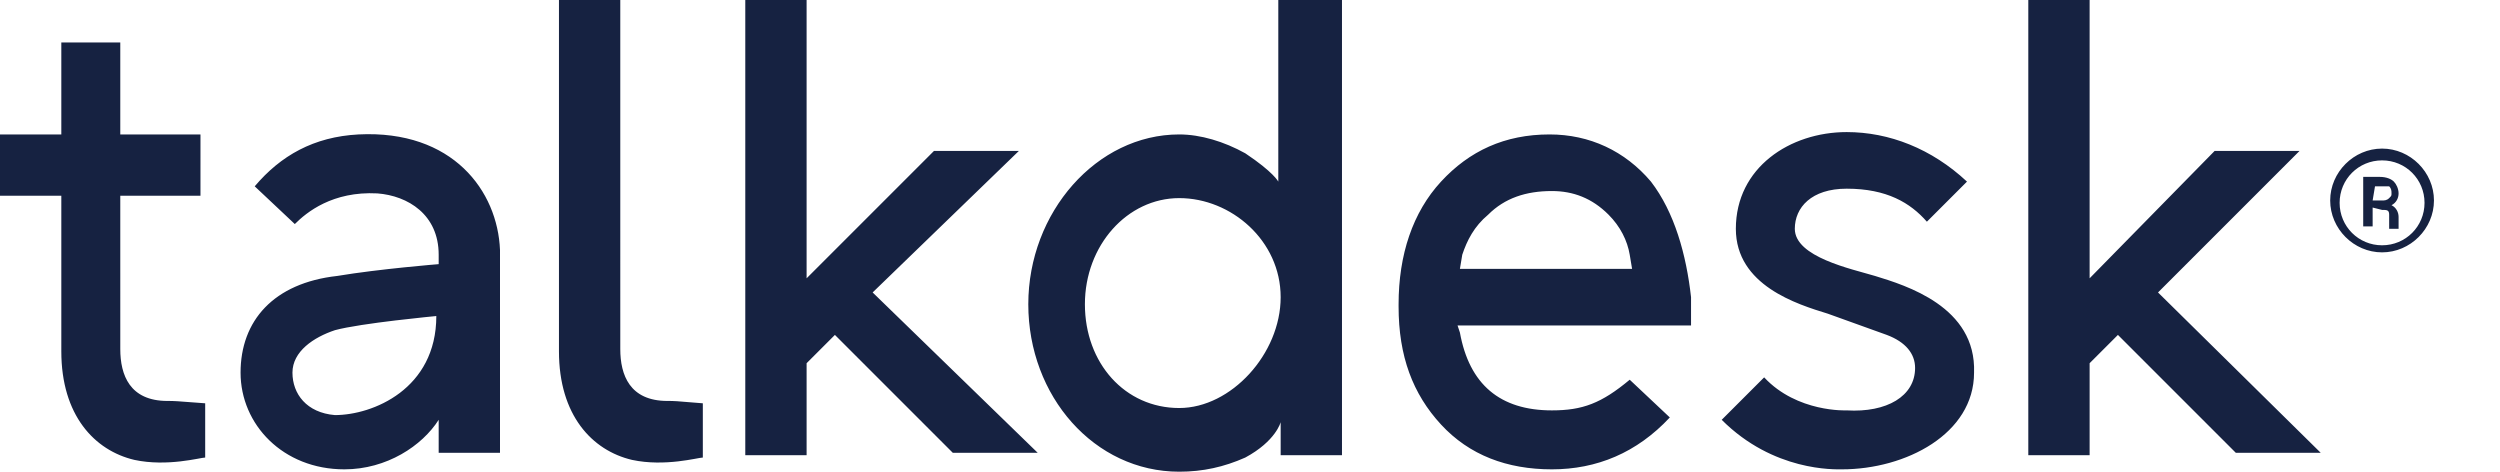 <svg xmlns="http://www.w3.org/2000/svg" width="106" height="20"><path d="M28.3 17c-1.6 0-2-1.1-2-2.2V0h-2.6v14.9c0 2.7 1.4 4.2 3.1 4.6 1.4.3 2.8-.1 3-.1v-2.3c-1.2-.1-1.2-.1-1.5-.1zM43.2 6.4h-3.6l-5.4 5.4V0h-2.6v19.3h2.6v-3.9l1.2-1.2 5 5H44l-7-6.8 6.2-6zm48.3 6l6-6h-3.6l-5.3 5.4V0H86v19.3h2.6v-3.9l1.2-1.2 5 5h3.6l-6.9-6.8zM15.2 5.7c-1.9.1-3.3.9-4.4 2.2l1.7 1.6C13 9 14.1 8.1 16 8.2c1.3.1 2.6.9 2.6 2.6v.4s-2.5.2-4.3.5c-2.7.3-4.1 1.9-4.1 4.1s1.8 4.1 4.4 4.1c1.8 0 3.3-1 4-2.1v1.4h2.6v-8.6c-.1-2.5-2-5.1-6-4.9zm-1 11.9c-1.2-.1-1.8-.9-1.8-1.8s.9-1.5 1.8-1.8c1.1-.3 4.3-.6 4.3-.6 0 3.1-2.7 4.2-4.3 4.2zM7.1 17c-1.6 0-2-1.1-2-2.2V8.3h3.4V5.7H5.1V1.8H2.6v3.9H0v2.6h2.6v6.6c0 2.7 1.4 4.2 3.1 4.6 1.4.3 2.8-.1 3-.1v-2.3C7.4 17 7.4 17 7.1 17zM54.2 0v7.7s-.2-.4-1.4-1.2c-.9-.5-1.9-.8-2.8-.8-3.5 0-6.4 3.3-6.4 7.2S46.4 20 50 20c1 0 1.9-.2 2.8-.6 1.3-.7 1.5-1.5 1.5-1.5v1.4h2.6V0h-2.7zM50 17.3c-2.3 0-4-1.9-4-4.4s1.8-4.5 4-4.5 4.3 1.8 4.3 4.2-2.1 4.7-4.3 4.7zm20-9.6c-1.1-1.3-2.6-2-4.3-2-1.9 0-3.4.7-4.6 2s-1.8 3.1-1.8 5.2v.1c0 2.1.6 3.7 1.8 5s2.8 1.9 4.7 1.9 3.6-.7 5-2.2l-1.7-1.6c-1.2 1-2 1.3-3.3 1.3-2.2 0-3.5-1.1-3.9-3.3l-.1-.3h9.9v-1.2C71.5 10.8 71 9 70 7.7zm-8.1 3.7l.1-.6c.2-.6.5-1.2 1.1-1.7.7-.7 1.6-1 2.7-1 .9 0 1.7.3 2.4 1 .5.5.8 1.1.9 1.7l.1.6h-7.3zm17.6.3c-1-.3-3.4-.8-3.4-2 0-.9.7-1.7 2.2-1.7 1.7 0 2.7.6 3.4 1.4l1.7-1.7c-1.5-1.4-3.3-2.1-5.1-2.1-2.4 0-4.7 1.5-4.7 4.1 0 2.4 2.6 3.2 3.9 3.6l2.5.9c.8.3 1.2.8 1.2 1.4 0 1.2-1.2 1.9-2.9 1.8 0 0-2.1.1-3.5-1.4L73 17.8c2.2 2.2 4.8 2.1 5.1 2.1 2.7 0 5.6-1.5 5.6-4.1.1-2.8-2.9-3.7-4.2-4.1zm21.1-2.9v.8h-.4V7.5h.7c.3 0 .5.1.6.2s.2.3.2.5-.1.4-.3.5c.2.1.3.3.3.5v.5h-.4v-.6c0-.2-.1-.2-.3-.2l-.4-.1zm0-.3h.4c.1 0 .2 0 .3-.1.1-.1.1-.1.1-.2s0-.2-.1-.3h-.6l-.1.6zm.4 2.2c-1.2 0-2.2-1-2.2-2.2s1-2.2 2.2-2.2c1.2 0 2.2 1 2.2 2.2s-1 2.2-2.2 2.2zm0-3.9c-1 0-1.8.8-1.8 1.8s.8 1.8 1.8 1.8 1.8-.8 1.8-1.8-.8-1.8-1.8-1.8z" fill="#162241"/></svg>